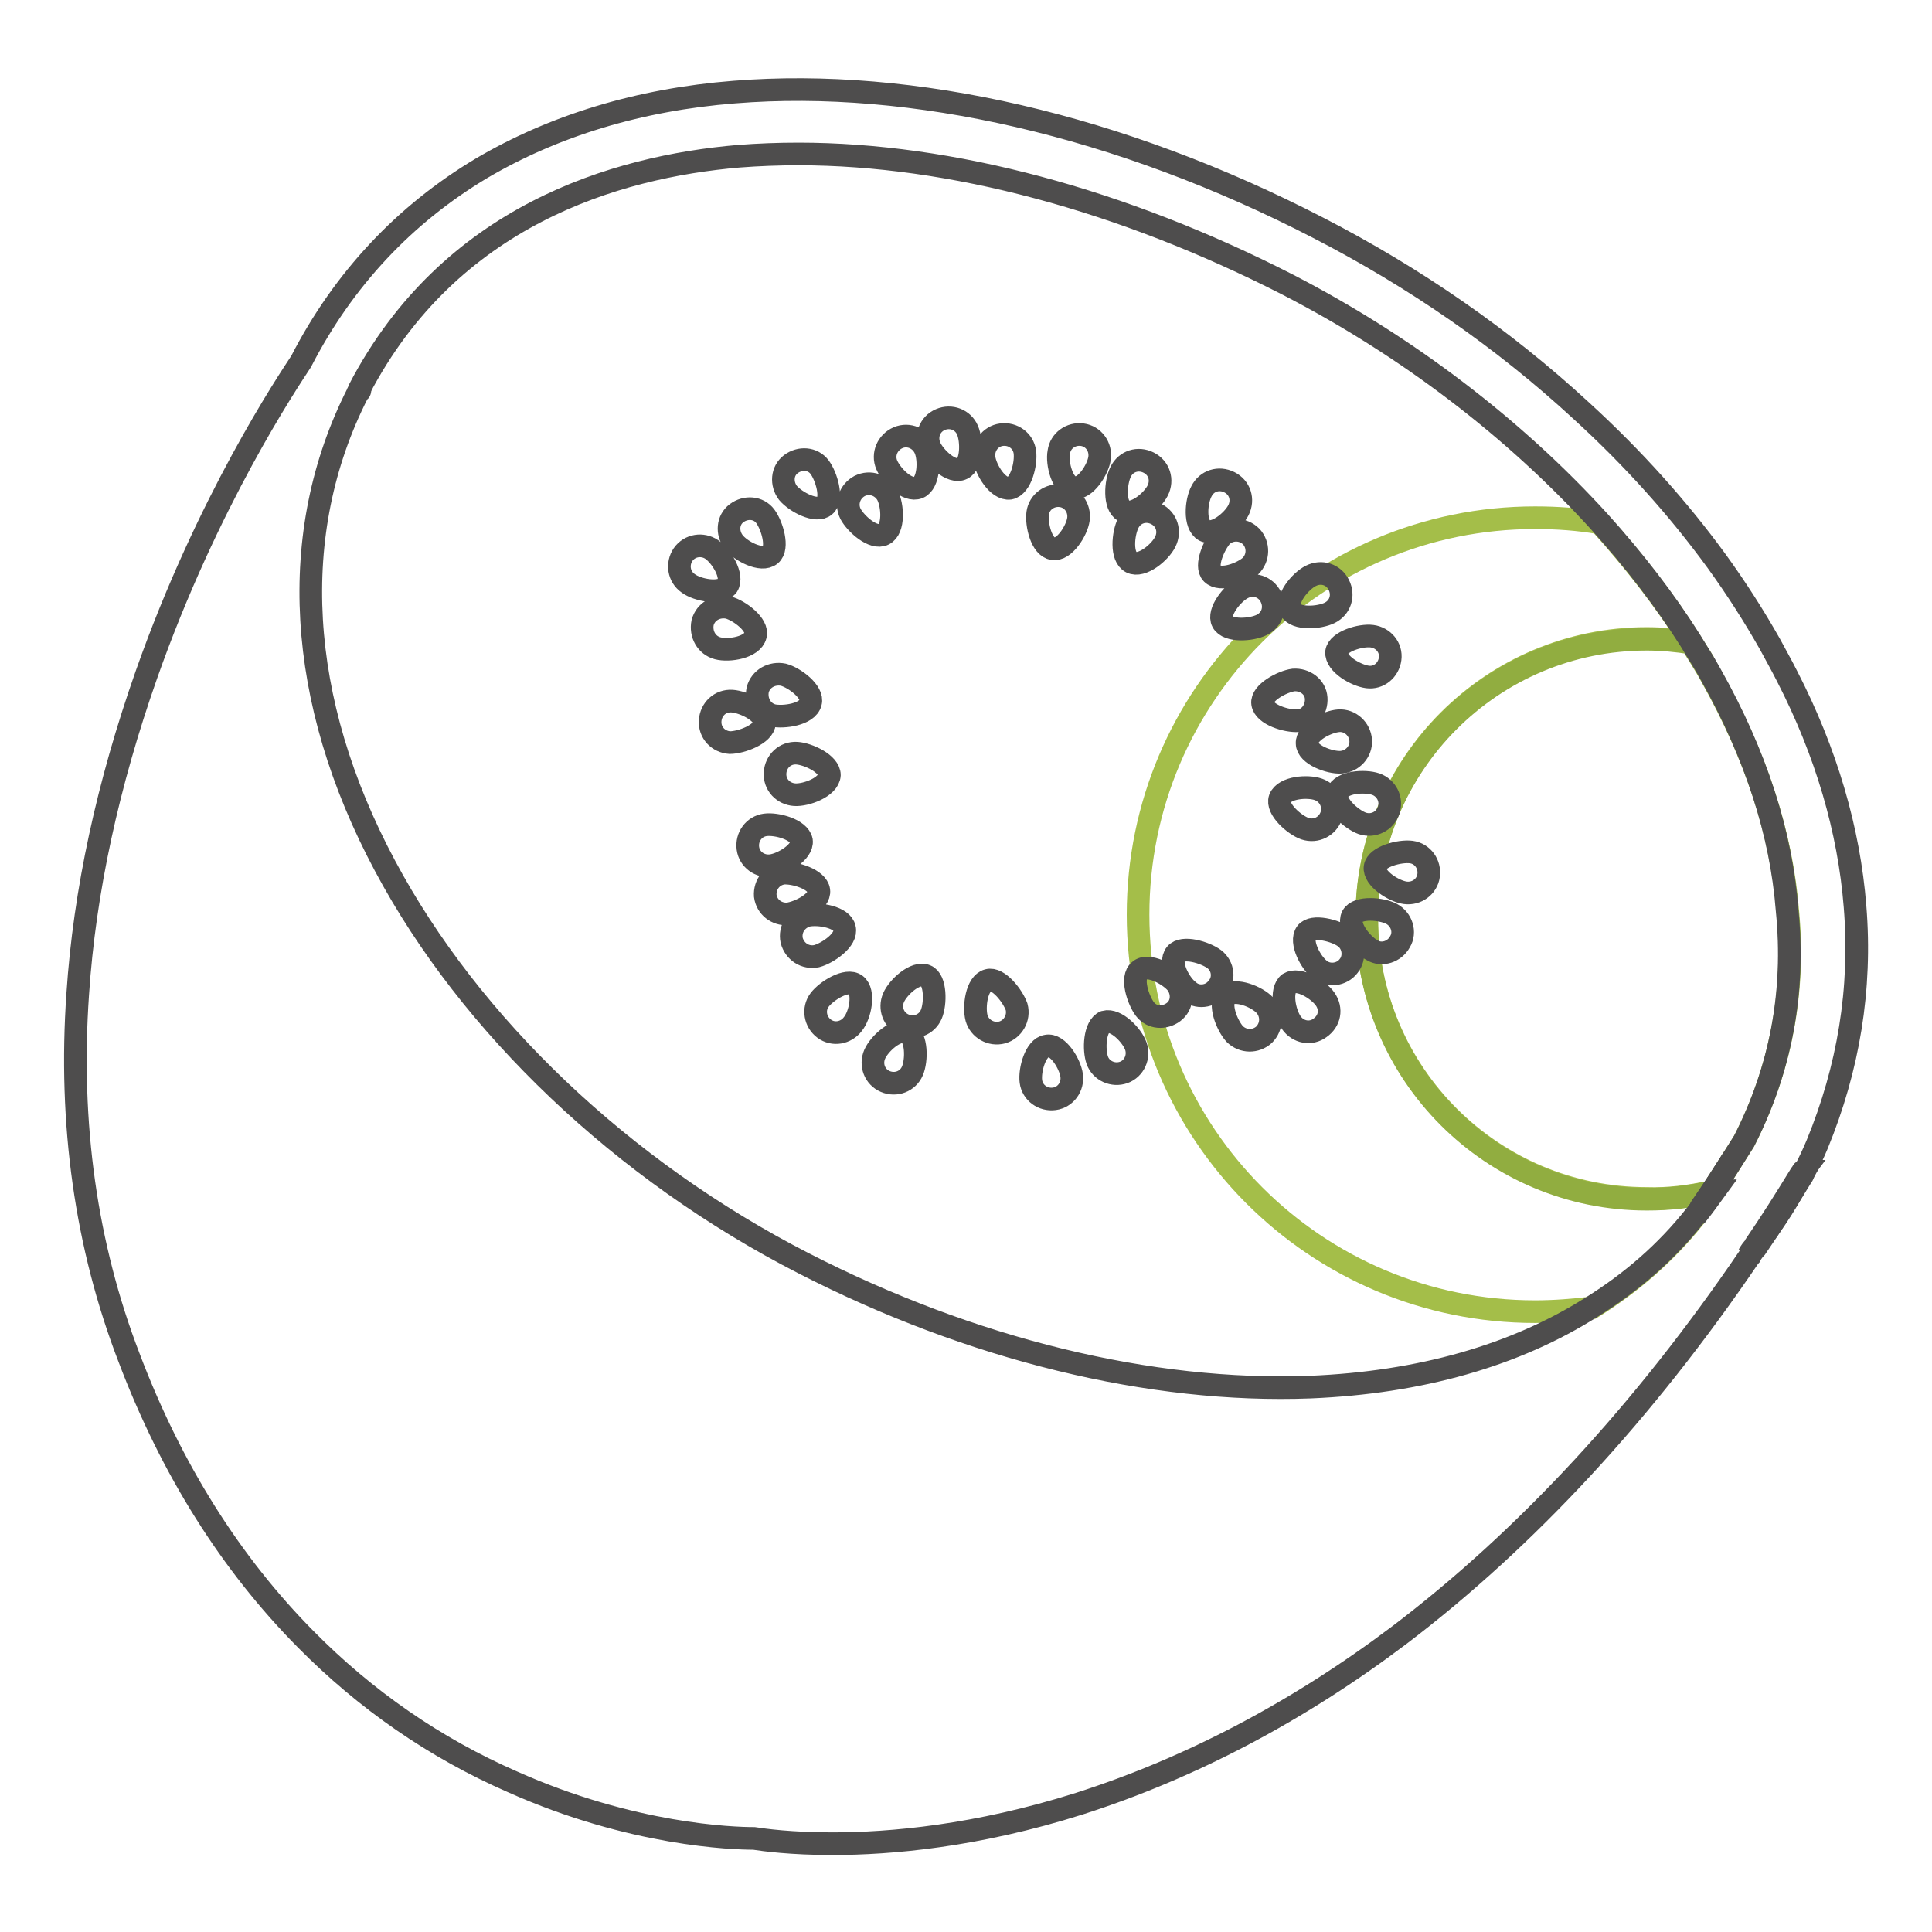 <?xml version="1.0" encoding="utf-8"?>
<!-- Svg Vector Icons : http://www.onlinewebfonts.com/icon -->
<!DOCTYPE svg PUBLIC "-//W3C//DTD SVG 1.1//EN" "http://www.w3.org/Graphics/SVG/1.1/DTD/svg11.dtd">
<svg version="1.1" xmlns="http://www.w3.org/2000/svg" xmlns:xlink="http://www.w3.org/1999/xlink" x="0px" y="0px" viewBox="0 0 256 256" enable-background="new 0 0 256 256" xml:space="preserve">
<g> <path stroke-width="3" fill-opacity="0" stroke="#a4be49"  d="M226.8,157.9c-0.7,1.1-1.4,2.2-2.2,3.3c-3.8,4.8-8.4,8.8-13.7,12.1c-2.4,0.3-5,0.5-7.5,0.5 c-29.1,0-52.6-23.6-52.6-52.6c0-29.1,23.6-52.6,52.6-52.6c2.9,0,5.8,0.2,8.6,0.7c4.6,5.1,8.7,10.4,12.1,15.8 c-1.9-0.3-3.9-0.5-5.9-0.5c-20.5,0-37.1,16.6-37.1,37.1c0,20.5,16.6,37.1,37.1,37.1C221.2,158.9,224,158.5,226.8,157.9z"/> <path stroke-width="3" fill-opacity="0" stroke="#91ad40"  d="M231.1,151.2c-1.4,2.2-2.8,4.5-4.3,6.7c-2.8,0.7-5.6,1-8.6,1c-20.5,0-37.1-16.6-37.1-37.1 c0-20.5,16.6-37.1,37.1-37.1c2,0,4,0.2,5.9,0.5c0.9,1.5,1.9,3,2.7,4.5c5.9,10.5,9.3,20.9,10.1,31.2 C237.9,131.5,235.9,141.8,231.1,151.2z"/> <path stroke-width="3" fill-opacity="0" stroke="#4e4d4d"  d="M232.8,164.9l-1.2,1.5c0,0,0.1-0.1,0.1-0.1c0.2-0.4,0.5-0.8,0.8-1.1C232.6,165.1,232.7,165,232.8,164.9z  M245.8,120.1c-0.8-10.1-3.8-20.4-9-30.5c-0.7-1.4-1.5-2.8-2.3-4.3c-2.1-3.7-4.4-7.3-7-10.9c-5.1-7-11.1-13.7-18-20 c-10.3-9.5-22-17.6-34.8-24.2c-26.3-13.6-53.8-19.9-77.4-18c-12.7,1-24,4.5-33.5,10.1C53.6,28.4,45.5,37,39.9,47.9 c-1.7,2.6-12.4,18.5-20.5,41.5c-5.1,14.5-8.2,28.7-9.1,42.3c-1.2,17.2,1.1,33.4,6.8,48.2c5.6,14.8,13.5,27.3,23.4,37.3 c7.9,8,17.1,14.4,27.4,18.9c15.9,7.1,29.3,7.5,32,7.5c1.3,0.2,4.9,0.7,10.4,0.7c7.7,0,19.1-1,32.7-5.3c14.7-4.7,29-12.2,42.5-22.4 c16.7-12.7,32.3-29.5,46.3-50.1c0,0,0.1-0.1,0.1-0.1c0.2-0.4,0.5-0.8,0.8-1.1c2.2-3.2,4.2-6.4,6.1-9.5c0.1-0.1,0.1-0.2,0.2-0.4 c0.7-1.3,1.3-2.6,1.8-3.8C244.9,141.6,246.7,131.1,245.8,120.1L245.8,120.1z M231.1,151.2c-1.4,2.2-2.8,4.5-4.3,6.7 c0.1,0,0.2-0.1,0.3-0.1c-0.8,1.1-1.6,2.2-2.4,3.2v0c0,0-0.1,0.1-0.1,0.1c-3.8,4.8-8.4,8.8-13.7,12.1c-10.1,6.4-22.7,10-37.3,10.6 c-21.1,0.8-44.9-5-67.1-16.4c-24-12.3-44.2-31.5-55.5-52.7c-11.7-21.9-13-44.1-3.6-62.6c0-0.1,0.1-0.2,0.1-0.2 c0-0.1,0.1-0.2,0.1-0.3c12-23,33.9-29.5,50.3-30.9c2.6-0.2,5.2-0.3,7.9-0.3c20.2,0,42.9,6.1,64.8,17.3 c15.9,8.2,30.1,19.1,41.3,31.4c4.6,5.1,8.7,10.4,12.1,15.8c0.9,1.5,1.9,3,2.7,4.5c5.9,10.5,9.3,20.9,10.1,31.2 C237.9,131.5,235.9,141.8,231.1,151.2L231.1,151.2z"/> <path stroke-width="3" fill-opacity="0" stroke="#4e4d4d"  d="M238.9,155.2C238.9,155.2,238.8,155.2,238.9,155.2c-1.7,3.5-3.7,6.6-6.1,9.7c-0.1,0.1-0.2,0.1-0.3,0.2 c2.2-3.2,4.2-6.4,6.1-9.5L238.9,155.2L238.9,155.2z M47.7,51.7c-0.1,0.2-0.2,0.3-0.3,0.5c0-0.1,0.1-0.2,0.1-0.2 C47.6,51.9,47.7,51.8,47.7,51.7z M227.2,157.8c-0.8,1.1-1.6,2.2-2.4,3.2v0c0,0-0.1,0.1-0.1,0.1c0.7-1.1,1.5-2.2,2.2-3.3 C226.9,157.9,227.1,157.8,227.2,157.8z"/> <path stroke-width="3" fill-opacity="0" stroke="#4e4d4d"  d="M148.5,62.5c0.7-1.4,2.3-1.9,3.7-1.2c1.4,0.7,1.9,2.3,1.2,3.7c-0.7,1.4-3.1,3.4-4.5,2.7 C147.6,67,147.8,63.9,148.5,62.5L148.5,62.5z M159.2,65.1c0.7-1.4,2.3-1.9,3.7-1.2c1.4,0.7,1.9,2.3,1.2,3.7 c-0.7,1.4-3.1,3.4-4.5,2.7C158.2,69.5,158.5,66.4,159.2,65.1z M161.9,71c1.1-1,2.8-1,3.9,0.1c1,1.1,1,2.8-0.1,3.9 c-1.1,1-4,2.1-5.1,1C159.6,75,160.9,72.1,161.9,71z M173.7,76.3c1.4-0.7,3-0.2,3.7,1.2c0.7,1.4,0.2,3-1.2,3.7 c-1.4,0.7-4.5,0.9-5.2-0.4C170.3,79.4,172.3,77,173.7,76.3L173.7,76.3z M164.7,77.9c1.4-0.7,3-0.2,3.7,1.2s0.2,3-1.2,3.7 c-1.4,0.7-4.5,0.9-5.2-0.4S163.3,78.6,164.7,77.9L164.7,77.9z M181.8,84.3c1.5,0.2,2.6,1.5,2.4,3c-0.2,1.5-1.5,2.6-3,2.4 c-1.5-0.2-4.2-1.7-4.1-3.3C177.3,85,180.3,84.1,181.8,84.3L181.8,84.3z M177.4,95.5c1.5-0.1,2.8,1.1,2.9,2.6 c0.1,1.5-1.1,2.8-2.6,2.9c-1.5,0.1-4.5-1-4.5-2.5C173.1,97,175.9,95.6,177.4,95.5z M171.4,90.1c1.5-0.1,2.9,0.9,3,2.4 c0.1,1.5-0.9,2.9-2.4,3c-1.5,0.1-4.5-0.8-4.7-2.3C167.1,91.8,169.9,90.3,171.4,90.1z M134.7,133.4c0.4,1.5-0.5,3-1.9,3.4 c-1.5,0.4-3-0.5-3.4-1.9c-0.4-1.5,0-4.6,1.5-5C132.3,129.5,134.2,132,134.7,133.4z M142,142.5c0.2,1.5-0.8,2.9-2.3,3.1 c-1.5,0.2-2.9-0.8-3.1-2.3c-0.2-1.5,0.6-4.5,2.1-4.7C140.2,138.3,141.8,141,142,142.5z M102.2,114.7c-1.5,0.2-2.9-0.8-3.1-2.3 c-0.2-1.5,0.8-2.9,2.3-3.1c1.5-0.2,4.5,0.6,4.8,2.1C106.4,112.9,103.7,114.5,102.2,114.7z M105.3,105.3c-1.5-0.1-2.7-1.3-2.6-2.9 c0.1-1.5,1.3-2.7,2.9-2.6c1.5,0.1,4.3,1.4,4.3,2.9C109.8,104.3,106.8,105.4,105.3,105.3L105.3,105.3z M96.7,98.4 c-1.5-0.1-2.7-1.3-2.6-2.9c0.1-1.5,1.3-2.7,2.9-2.6c1.5,0.1,4.3,1.4,4.3,2.9C101.2,97.3,98.2,98.4,96.7,98.4z M150.5,138.6 c0.5,1.4-0.2,3-1.6,3.5c-1.4,0.5-3-0.2-3.5-1.6c-0.5-1.4-0.4-4.5,1-5.1C147.9,135,150,137.2,150.5,138.6L150.5,138.6z M155.9,130.3 c0.9,1.2,0.8,2.9-0.4,3.8c-1.2,0.9-2.9,0.8-3.8-0.4s-1.9-4.2-0.7-5.1C152.1,127.6,154.9,129.1,155.9,130.3z M184.4,121.1 c1.3,0.7,1.9,2.4,1.1,3.7c-0.7,1.3-2.4,1.9-3.7,1.1c-1.3-0.7-3.3-3.1-2.6-4.5C179.9,120.1,183.1,120.4,184.4,121.1z M174.7,104.6 c1.4,0.5,2.2,2,1.7,3.5c-0.5,1.4-2,2.2-3.5,1.7c-1.4-0.5-3.8-2.6-3.3-4C170.2,104.3,173.3,104.1,174.7,104.6z M182.3,103.9 c1.4,0.5,2.2,2,1.7,3.5c-0.5,1.4-2,2.2-3.5,1.7c-1.4-0.5-3.8-2.6-3.3-4C177.7,103.6,180.8,103.4,182.3,103.9z M104.4,121.1 c-1.5,0.1-2.8-0.9-3-2.4c-0.1-1.5,0.9-2.8,2.4-3c1.5-0.1,4.5,0.8,4.7,2.3S105.9,120.9,104.4,121.1z M187,112.9 c1.5,0.2,2.5,1.6,2.3,3.1c-0.2,1.5-1.6,2.5-3.1,2.3c-1.5-0.2-4.2-1.9-4-3.4C182.4,113.5,185.5,112.7,187,112.9L187,112.9z  M160.9,127.1c1.2,0.9,1.4,2.7,0.4,3.8c-0.9,1.2-2.7,1.4-3.8,0.4c-1.2-0.9-2.7-3.7-1.7-4.9C156.7,125.3,159.7,126.2,160.9,127.1z  M175.6,132.4c0.9,1.3,0.6,2.9-0.7,3.8c-1.2,0.9-2.9,0.6-3.8-0.7c-0.9-1.3-1.5-4.3-0.3-5.2C172.1,129.5,174.7,131.1,175.6,132.4 L175.6,132.4z M178.2,124.2c1.2,0.9,1.4,2.7,0.5,3.8c-0.9,1.2-2.7,1.4-3.8,0.5c-1.2-0.9-2.7-3.7-1.8-4.9 C173.9,122.5,177,123.3,178.2,124.2z M167.6,133.2c1,1.1,1,2.8-0.1,3.9c-1.1,1-2.8,1-3.9-0.1c-1-1.1-2.2-4-1.1-5.1 C163.7,130.9,166.6,132.1,167.6,133.2L167.6,133.2z M113,135.7c-0.9,1.2-2.6,1.5-3.8,0.6c-1.2-0.9-1.5-2.6-0.6-3.8 c0.9-1.2,3.6-2.9,4.8-2C114.6,131.4,114,134.5,113,135.7L113,135.7z M108.2,126.7c-1.5,0.3-2.9-0.6-3.3-2.1 c-0.3-1.5,0.6-2.9,2.1-3.3c1.5-0.3,4.6,0.2,4.9,1.7C112.3,124.5,109.7,126.3,108.2,126.7z M120.9,141.9c-0.6,1.4-2.2,2-3.6,1.4 c-1.4-0.6-2-2.2-1.4-3.6c0.6-1.4,2.9-3.5,4.3-2.9C121.5,137.4,121.5,140.5,120.9,141.9z M123.4,134.4c-0.6,1.4-2.2,2-3.6,1.4 c-1.4-0.6-2-2.2-1.4-3.6c0.6-1.4,2.9-3.5,4.3-2.9C124,129.8,124,133,123.4,134.4L123.4,134.4z M140.3,59.9c0.2-1.5,1.6-2.5,3.1-2.3 c1.5,0.2,2.5,1.6,2.3,3.1c-0.2,1.5-1.9,4.2-3.4,3.9C140.8,64.5,140,61.4,140.3,59.9L140.3,59.9z M137.5,68c0.2-1.5,1.6-2.5,3.1-2.3 c1.5,0.2,2.5,1.6,2.3,3.1c-0.2,1.5-1.9,4.2-3.4,3.9C138,72.5,137.3,69.5,137.5,68L137.5,68z M117.5,61.6c-0.6-1.4,0.1-3,1.5-3.6 c1.4-0.6,3,0.1,3.6,1.5c0.6,1.4,0.5,4.5-0.9,5.1C120.2,65.2,118.1,63,117.5,61.6L117.5,61.6z M112.7,68.1c-0.7-1.4-0.1-3,1.2-3.7 c1.4-0.7,3-0.1,3.7,1.2c0.7,1.4,0.9,4.5-0.5,5.2C115.7,71.5,113.4,69.4,112.7,68.1z M123.2,59.2c-0.6-1.4,0-3,1.4-3.6 c1.4-0.6,3,0,3.6,1.4c0.6,1.4,0.6,4.5-0.7,5.1C126.1,62.8,123.8,60.6,123.2,59.2L123.2,59.2z M130.4,60.7c-0.2-1.5,0.8-2.9,2.3-3.1 c1.5-0.2,2.9,0.8,3.1,2.3c0.2,1.5-0.5,4.5-2,4.8C132.2,64.9,130.6,62.2,130.4,60.7z M95.1,85.9c-1.5-0.4-2.3-1.9-2-3.4 c0.4-1.5,1.9-2.3,3.4-2c1.5,0.4,4,2.3,3.6,3.7C99.7,85.8,96.6,86.3,95.1,85.9z M102.4,94.8c-1.5-0.4-2.3-1.9-2-3.4 c0.4-1.5,1.9-2.3,3.4-2c1.5,0.4,4,2.3,3.6,3.7C107,94.7,103.8,95.1,102.4,94.8z M91.2,77.3c-1.3-0.9-1.5-2.6-0.7-3.8 c0.9-1.3,2.6-1.5,3.8-0.7c1.3,0.9,2.9,3.5,2.1,4.8C95.5,78.8,92.4,78.2,91.2,77.3z M97.2,71.8c-0.9-1.2-0.8-2.9,0.4-3.8 c1.2-0.9,2.9-0.8,3.8,0.4c0.9,1.2,1.8,4.2,0.7,5.1C100.9,74.5,98.1,73,97.2,71.8L97.2,71.8z M104.4,65.3c-0.9-1.2-0.8-2.9,0.4-3.8 c1.2-0.9,2.9-0.8,3.8,0.4c0.9,1.2,1.8,4.2,0.7,5.1C108.2,68,105.4,66.5,104.4,65.3L104.4,65.3z M149.5,69.3 c0.7-1.4,2.3-1.9,3.7-1.2c1.4,0.7,1.9,2.3,1.2,3.7c-0.7,1.4-3.1,3.4-4.5,2.7C148.5,73.8,148.8,70.7,149.5,69.3L149.5,69.3z"/></g>
</svg>